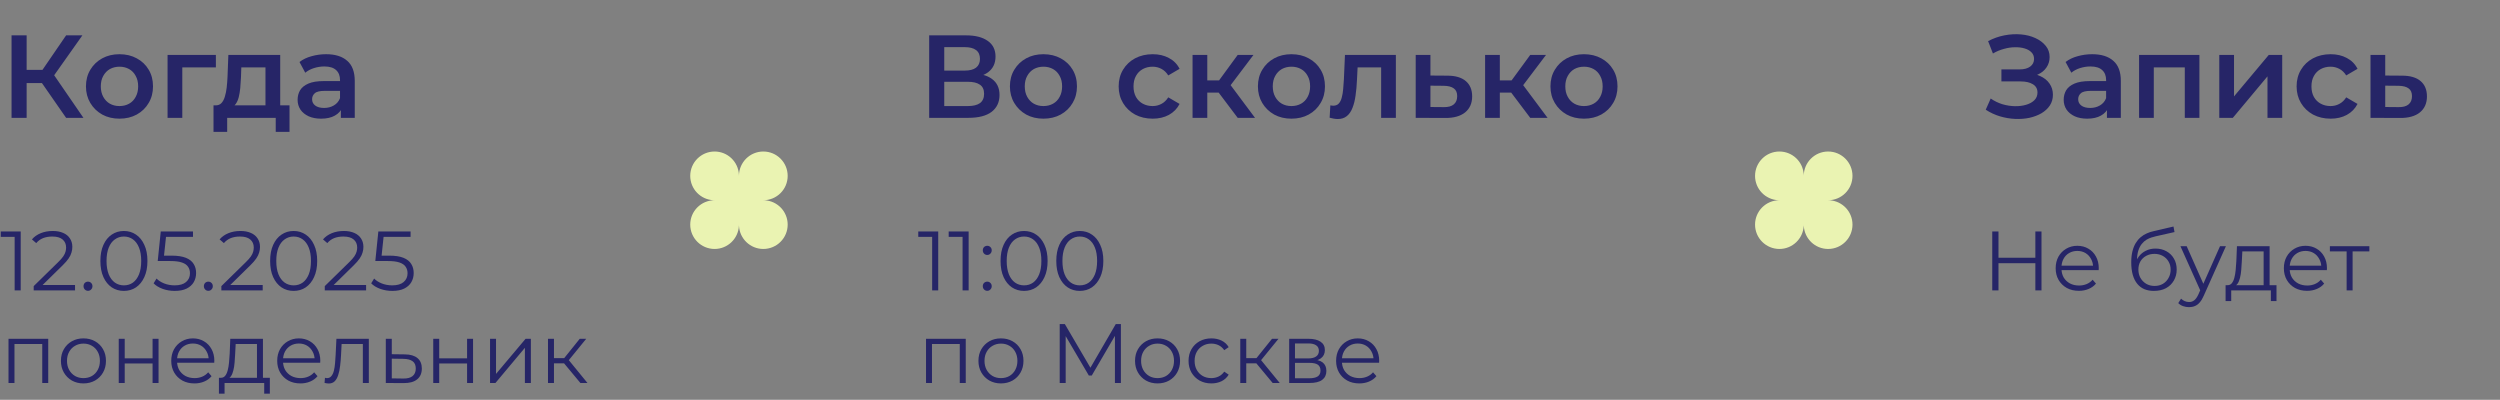 <?xml version="1.0" encoding="UTF-8"?> <svg xmlns="http://www.w3.org/2000/svg" width="594" height="95" viewBox="0 0 594 95" fill="none"><rect x="0" y="0" width="594" height="95" fill="#808080" stroke="none"/><path d="M15.708 28L9.072 18.452L12.012 16.632L19.824 28H15.708ZM2.744 28V8.4H6.328V28H2.744ZM5.236 19.74V16.604H11.844V19.74H5.236ZM12.348 18.62L9.016 18.172L15.708 8.4H19.572L12.348 18.62ZM28.375 28.196C26.845 28.196 25.482 27.869 24.287 27.216C23.093 26.544 22.15 25.629 21.459 24.472C20.769 23.315 20.423 21.999 20.423 20.524C20.423 19.031 20.769 17.715 21.459 16.576C22.15 15.419 23.093 14.513 24.287 13.86C25.482 13.207 26.845 12.88 28.375 12.88C29.925 12.88 31.297 13.207 32.491 13.86C33.705 14.513 34.647 15.409 35.319 16.548C36.01 17.687 36.355 19.012 36.355 20.524C36.355 21.999 36.01 23.315 35.319 24.472C34.647 25.629 33.705 26.544 32.491 27.216C31.297 27.869 29.925 28.196 28.375 28.196ZM28.375 25.2C29.234 25.2 29.999 25.013 30.671 24.64C31.343 24.267 31.866 23.725 32.239 23.016C32.631 22.307 32.827 21.476 32.827 20.524C32.827 19.553 32.631 18.723 32.239 18.032C31.866 17.323 31.343 16.781 30.671 16.408C29.999 16.035 29.243 15.848 28.403 15.848C27.545 15.848 26.779 16.035 26.107 16.408C25.454 16.781 24.931 17.323 24.539 18.032C24.147 18.723 23.951 19.553 23.951 20.524C23.951 21.476 24.147 22.307 24.539 23.016C24.931 23.725 25.454 24.267 26.107 24.64C26.779 25.013 27.535 25.2 28.375 25.2ZM39.813 28V13.048H51.293V16.016H42.501L43.313 15.232V28H39.813ZM63.077 26.376V16.016H57.337L57.253 18.424C57.215 19.283 57.159 20.113 57.085 20.916C57.01 21.7 56.889 22.428 56.721 23.1C56.553 23.753 56.31 24.295 55.993 24.724C55.675 25.153 55.255 25.433 54.733 25.564L51.261 25.032C51.821 25.032 52.269 24.855 52.605 24.5C52.959 24.127 53.23 23.623 53.417 22.988C53.622 22.335 53.771 21.597 53.865 20.776C53.958 19.936 54.023 19.068 54.061 18.172L54.257 13.048H66.577V26.376H63.077ZM50.729 31.332V25.032H68.789V31.332H65.513V28H53.977V31.332H50.729ZM80.987 28V24.976L80.79 24.332V19.04C80.79 18.013 80.483 17.22 79.867 16.66C79.251 16.081 78.317 15.792 77.067 15.792C76.227 15.792 75.396 15.923 74.575 16.184C73.772 16.445 73.091 16.809 72.531 17.276L71.159 14.728C71.961 14.112 72.913 13.655 74.014 13.356C75.135 13.039 76.292 12.88 77.487 12.88C79.652 12.88 81.323 13.403 82.499 14.448C83.693 15.475 84.29 17.071 84.29 19.236V28H80.987ZM76.282 28.196C75.162 28.196 74.183 28.009 73.343 27.636C72.502 27.244 71.849 26.712 71.382 26.04C70.934 25.349 70.71 24.575 70.71 23.716C70.71 22.876 70.906 22.12 71.299 21.448C71.709 20.776 72.372 20.244 73.287 19.852C74.201 19.46 75.415 19.264 76.927 19.264H81.266V21.588H77.178C75.984 21.588 75.181 21.784 74.77 22.176C74.36 22.549 74.154 23.016 74.154 23.576C74.154 24.211 74.406 24.715 74.91 25.088C75.415 25.461 76.115 25.648 77.01 25.648C77.869 25.648 78.635 25.452 79.306 25.06C79.997 24.668 80.492 24.089 80.79 23.324L81.379 25.424C81.043 26.301 80.436 26.983 79.558 27.468C78.7 27.953 77.608 28.196 76.282 28.196Z" fill="#262567"></path><path d="M3.48 69V55.6L4.12 56.28H0.18V55H4.92V69H3.48ZM8.007 69V67.98L13.827 62.28C14.36 61.76 14.76 61.307 15.027 60.92C15.293 60.52 15.473 60.147 15.567 59.8C15.66 59.453 15.707 59.127 15.707 58.82C15.707 58.007 15.427 57.367 14.867 56.9C14.32 56.433 13.507 56.2 12.427 56.2C11.6 56.2 10.867 56.327 10.227 56.58C9.6 56.833 9.06 57.227 8.607 57.76L7.587 56.88C8.133 56.24 8.833 55.747 9.687 55.4C10.54 55.053 11.493 54.88 12.547 54.88C13.493 54.88 14.313 55.033 15.007 55.34C15.7 55.633 16.233 56.067 16.607 56.64C16.993 57.213 17.187 57.887 17.187 58.66C17.187 59.113 17.12 59.56 16.987 60C16.867 60.44 16.64 60.907 16.307 61.4C15.987 61.88 15.513 62.427 14.887 63.04L9.547 68.28L9.147 67.72H17.827V69H8.007ZM20.909 69.1C20.616 69.1 20.362 68.993 20.149 68.78C19.949 68.567 19.849 68.307 19.849 68C19.849 67.68 19.949 67.42 20.149 67.22C20.362 67.02 20.616 66.92 20.909 66.92C21.202 66.92 21.449 67.02 21.649 67.22C21.862 67.42 21.969 67.68 21.969 68C21.969 68.307 21.862 68.567 21.649 68.78C21.449 68.993 21.202 69.1 20.909 69.1ZM29.433 69.12C28.352 69.12 27.392 68.84 26.552 68.28C25.712 67.707 25.052 66.893 24.573 65.84C24.093 64.773 23.852 63.493 23.852 62C23.852 60.507 24.093 59.233 24.573 58.18C25.052 57.113 25.712 56.3 26.552 55.74C27.392 55.167 28.352 54.88 29.433 54.88C30.512 54.88 31.473 55.167 32.312 55.74C33.153 56.3 33.812 57.113 34.292 58.18C34.786 59.233 35.032 60.507 35.032 62C35.032 63.493 34.786 64.773 34.292 65.84C33.812 66.893 33.153 67.707 32.312 68.28C31.473 68.84 30.512 69.12 29.433 69.12ZM29.433 67.8C30.259 67.8 30.979 67.58 31.593 67.14C32.206 66.687 32.686 66.033 33.032 65.18C33.379 64.313 33.553 63.253 33.553 62C33.553 60.747 33.379 59.693 33.032 58.84C32.686 57.973 32.206 57.32 31.593 56.88C30.979 56.427 30.259 56.2 29.433 56.2C28.633 56.2 27.919 56.427 27.293 56.88C26.666 57.32 26.179 57.973 25.832 58.84C25.486 59.693 25.312 60.747 25.312 62C25.312 63.253 25.486 64.313 25.832 65.18C26.179 66.033 26.666 66.687 27.293 67.14C27.919 67.58 28.633 67.8 29.433 67.8ZM41.515 69.12C40.515 69.12 39.561 68.96 38.655 68.64C37.748 68.307 37.028 67.867 36.495 67.32L37.195 66.18C37.635 66.647 38.235 67.033 38.995 67.34C39.768 67.647 40.601 67.8 41.495 67.8C42.681 67.8 43.581 67.54 44.195 67.02C44.821 66.487 45.135 65.793 45.135 64.94C45.135 64.34 44.988 63.827 44.695 63.4C44.415 62.96 43.935 62.62 43.255 62.38C42.575 62.14 41.641 62.02 40.455 62.02H37.475L38.195 55H45.855V56.28H38.775L39.515 55.58L38.895 61.46L38.155 60.74H40.775C42.188 60.74 43.321 60.913 44.175 61.26C45.028 61.607 45.641 62.093 46.015 62.72C46.401 63.333 46.595 64.053 46.595 64.88C46.595 65.667 46.408 66.387 46.035 67.04C45.661 67.68 45.101 68.187 44.355 68.56C43.608 68.933 42.661 69.12 41.515 69.12ZM49.503 69.1C49.209 69.1 48.956 68.993 48.743 68.78C48.543 68.567 48.443 68.307 48.443 68C48.443 67.68 48.543 67.42 48.743 67.22C48.956 67.02 49.209 66.92 49.503 66.92C49.796 66.92 50.043 67.02 50.243 67.22C50.456 67.42 50.563 67.68 50.563 68C50.563 68.307 50.456 68.567 50.243 68.78C50.043 68.993 49.796 69.1 49.503 69.1ZM52.596 69V67.98L58.416 62.28C58.95 61.76 59.35 61.307 59.616 60.92C59.883 60.52 60.063 60.147 60.156 59.8C60.25 59.453 60.296 59.127 60.296 58.82C60.296 58.007 60.016 57.367 59.456 56.9C58.91 56.433 58.096 56.2 57.016 56.2C56.19 56.2 55.456 56.327 54.816 56.58C54.19 56.833 53.65 57.227 53.196 57.76L52.176 56.88C52.723 56.24 53.423 55.747 54.276 55.4C55.13 55.053 56.083 54.88 57.136 54.88C58.083 54.88 58.903 55.033 59.596 55.34C60.29 55.633 60.823 56.067 61.196 56.64C61.583 57.213 61.776 57.887 61.776 58.66C61.776 59.113 61.71 59.56 61.576 60C61.456 60.44 61.23 60.907 60.896 61.4C60.576 61.88 60.103 62.427 59.476 63.04L54.136 68.28L53.736 67.72H62.416V69H52.596ZM69.764 69.12C68.684 69.12 67.725 68.84 66.885 68.28C66.044 67.707 65.385 66.893 64.904 65.84C64.424 64.773 64.184 63.493 64.184 62C64.184 60.507 64.424 59.233 64.904 58.18C65.385 57.113 66.044 56.3 66.885 55.74C67.725 55.167 68.684 54.88 69.764 54.88C70.844 54.88 71.805 55.167 72.644 55.74C73.484 56.3 74.144 57.113 74.624 58.18C75.118 59.233 75.365 60.507 75.365 62C75.365 63.493 75.118 64.773 74.624 65.84C74.144 66.893 73.484 67.707 72.644 68.28C71.805 68.84 70.844 69.12 69.764 69.12ZM69.764 67.8C70.591 67.8 71.311 67.58 71.924 67.14C72.538 66.687 73.018 66.033 73.365 65.18C73.711 64.313 73.885 63.253 73.885 62C73.885 60.747 73.711 59.693 73.365 58.84C73.018 57.973 72.538 57.32 71.924 56.88C71.311 56.427 70.591 56.2 69.764 56.2C68.965 56.2 68.251 56.427 67.624 56.88C66.998 57.32 66.511 57.973 66.165 58.84C65.818 59.693 65.644 60.747 65.644 62C65.644 63.253 65.818 64.313 66.165 65.18C66.511 66.033 66.998 66.687 67.624 67.14C68.251 67.58 68.965 67.8 69.764 67.8ZM77.167 69V67.98L82.987 62.28C83.52 61.76 83.92 61.307 84.187 60.92C84.453 60.52 84.633 60.147 84.727 59.8C84.82 59.453 84.867 59.127 84.867 58.82C84.867 58.007 84.587 57.367 84.027 56.9C83.48 56.433 82.667 56.2 81.587 56.2C80.76 56.2 80.027 56.327 79.387 56.58C78.76 56.833 78.22 57.227 77.767 57.76L76.747 56.88C77.293 56.24 77.993 55.747 78.847 55.4C79.7 55.053 80.653 54.88 81.707 54.88C82.653 54.88 83.473 55.033 84.167 55.34C84.86 55.633 85.393 56.067 85.767 56.64C86.153 57.213 86.347 57.887 86.347 58.66C86.347 59.113 86.28 59.56 86.147 60C86.027 60.44 85.8 60.907 85.467 61.4C85.147 61.88 84.673 62.427 84.047 63.04L78.707 68.28L78.307 67.72H86.987V69H77.167ZM93.214 69.12C92.214 69.12 91.261 68.96 90.354 68.64C89.447 68.307 88.727 67.867 88.194 67.32L88.894 66.18C89.334 66.647 89.934 67.033 90.694 67.34C91.467 67.647 92.301 67.8 93.194 67.8C94.381 67.8 95.281 67.54 95.894 67.02C96.521 66.487 96.834 65.793 96.834 64.94C96.834 64.34 96.687 63.827 96.394 63.4C96.114 62.96 95.634 62.62 94.954 62.38C94.274 62.14 93.341 62.02 92.154 62.02H89.174L89.894 55H97.554V56.28H90.474L91.214 55.58L90.594 61.46L89.854 60.74H92.474C93.887 60.74 95.021 60.913 95.874 61.26C96.727 61.607 97.341 62.093 97.714 62.72C98.101 63.333 98.294 64.053 98.294 64.88C98.294 65.667 98.107 66.387 97.734 67.04C97.361 67.68 96.801 68.187 96.054 68.56C95.307 68.933 94.361 69.12 93.214 69.12ZM2.02 91V80.5H11.46V91H10.04V81.36L10.4 81.74H3.08L3.44 81.36V91H2.02ZM19.817 91.1C18.803 91.1 17.89 90.873 17.077 90.42C16.277 89.953 15.643 89.32 15.177 88.52C14.71 87.707 14.477 86.78 14.477 85.74C14.477 84.687 14.71 83.76 15.177 82.96C15.643 82.16 16.277 81.533 17.077 81.08C17.877 80.627 18.79 80.4 19.817 80.4C20.857 80.4 21.777 80.627 22.577 81.08C23.39 81.533 24.023 82.16 24.477 82.96C24.943 83.76 25.177 84.687 25.177 85.74C25.177 86.78 24.943 87.707 24.477 88.52C24.023 89.32 23.39 89.953 22.577 90.42C21.763 90.873 20.843 91.1 19.817 91.1ZM19.817 89.84C20.577 89.84 21.25 89.673 21.837 89.34C22.423 88.993 22.883 88.513 23.217 87.9C23.563 87.273 23.737 86.553 23.737 85.74C23.737 84.913 23.563 84.193 23.217 83.58C22.883 82.967 22.423 82.493 21.837 82.16C21.25 81.813 20.583 81.64 19.837 81.64C19.09 81.64 18.423 81.813 17.837 82.16C17.25 82.493 16.783 82.967 16.437 83.58C16.09 84.193 15.917 84.913 15.917 85.74C15.917 86.553 16.09 87.273 16.437 87.9C16.783 88.513 17.25 88.993 17.837 89.34C18.423 89.673 19.083 89.84 19.817 89.84ZM28.211 91V80.5H29.631V85.14H36.251V80.5H37.671V91H36.251V86.36H29.631V91H28.211ZM46.208 91.1C45.114 91.1 44.154 90.873 43.328 90.42C42.501 89.953 41.854 89.32 41.388 88.52C40.921 87.707 40.688 86.78 40.688 85.74C40.688 84.7 40.907 83.78 41.347 82.98C41.801 82.18 42.414 81.553 43.188 81.1C43.974 80.633 44.854 80.4 45.828 80.4C46.814 80.4 47.688 80.627 48.447 81.08C49.221 81.52 49.828 82.147 50.267 82.96C50.708 83.76 50.928 84.687 50.928 85.74C50.928 85.807 50.921 85.88 50.907 85.96C50.907 86.027 50.907 86.1 50.907 86.18H41.767V85.12H50.148L49.587 85.54C49.587 84.78 49.421 84.107 49.087 83.52C48.767 82.92 48.328 82.453 47.767 82.12C47.208 81.787 46.561 81.62 45.828 81.62C45.108 81.62 44.461 81.787 43.888 82.12C43.314 82.453 42.867 82.92 42.547 83.52C42.227 84.12 42.068 84.807 42.068 85.58V85.8C42.068 86.6 42.241 87.307 42.587 87.92C42.947 88.52 43.441 88.993 44.068 89.34C44.708 89.673 45.434 89.84 46.248 89.84C46.888 89.84 47.481 89.727 48.028 89.5C48.587 89.273 49.068 88.927 49.468 88.46L50.267 89.38C49.801 89.94 49.214 90.367 48.508 90.66C47.814 90.953 47.047 91.1 46.208 91.1ZM61.056 90.32V81.74H55.996L55.876 84.08C55.849 84.787 55.803 85.48 55.736 86.16C55.683 86.84 55.583 87.467 55.436 88.04C55.303 88.6 55.109 89.06 54.856 89.42C54.603 89.767 54.276 89.967 53.876 90.02L52.456 89.76C52.869 89.773 53.209 89.627 53.476 89.32C53.743 89 53.949 88.567 54.096 88.02C54.243 87.473 54.349 86.853 54.416 86.16C54.483 85.453 54.536 84.733 54.576 84L54.716 80.5H62.476V90.32H61.056ZM52.016 93.54V89.76H64.116V93.54H62.776V91H53.356V93.54H52.016ZM71.383 91.1C70.29 91.1 69.33 90.873 68.503 90.42C67.677 89.953 67.03 89.32 66.563 88.52C66.097 87.707 65.863 86.78 65.863 85.74C65.863 84.7 66.083 83.78 66.523 82.98C66.977 82.18 67.59 81.553 68.363 81.1C69.15 80.633 70.03 80.4 71.003 80.4C71.99 80.4 72.863 80.627 73.623 81.08C74.397 81.52 75.003 82.147 75.443 82.96C75.883 83.76 76.103 84.687 76.103 85.74C76.103 85.807 76.097 85.88 76.083 85.96C76.083 86.027 76.083 86.1 76.083 86.18H66.943V85.12H75.323L74.763 85.54C74.763 84.78 74.597 84.107 74.263 83.52C73.943 82.92 73.503 82.453 72.943 82.12C72.383 81.787 71.737 81.62 71.003 81.62C70.283 81.62 69.637 81.787 69.063 82.12C68.49 82.453 68.043 82.92 67.723 83.52C67.403 84.12 67.243 84.807 67.243 85.58V85.8C67.243 86.6 67.417 87.307 67.763 87.92C68.123 88.52 68.617 88.993 69.243 89.34C69.883 89.673 70.61 89.84 71.423 89.84C72.063 89.84 72.657 89.727 73.203 89.5C73.763 89.273 74.243 88.927 74.643 88.46L75.443 89.38C74.977 89.94 74.39 90.367 73.683 90.66C72.99 90.953 72.223 91.1 71.383 91.1ZM77.112 90.98L77.212 89.76C77.305 89.773 77.392 89.793 77.472 89.82C77.565 89.833 77.645 89.84 77.712 89.84C78.138 89.84 78.478 89.68 78.732 89.36C78.998 89.04 79.198 88.613 79.332 88.08C79.465 87.547 79.558 86.947 79.612 86.28C79.665 85.6 79.712 84.92 79.752 84.24L79.932 80.5H87.632V91H86.212V81.32L86.572 81.74H80.852L81.192 81.3L81.032 84.34C80.992 85.247 80.918 86.113 80.812 86.94C80.718 87.767 80.565 88.493 80.352 89.12C80.152 89.747 79.872 90.24 79.512 90.6C79.152 90.947 78.692 91.12 78.132 91.12C77.972 91.12 77.805 91.107 77.632 91.08C77.472 91.053 77.298 91.02 77.112 90.98ZM96.188 84.2C97.508 84.213 98.508 84.507 99.188 85.08C99.882 85.653 100.228 86.48 100.228 87.56C100.228 88.68 99.855 89.54 99.108 90.14C98.375 90.74 97.308 91.033 95.908 91.02L91.668 91V80.5H93.088V84.16L96.188 84.2ZM95.828 89.94C96.802 89.953 97.535 89.76 98.028 89.36C98.535 88.947 98.788 88.347 98.788 87.56C98.788 86.773 98.542 86.2 98.048 85.84C97.555 85.467 96.815 85.273 95.828 85.26L93.088 85.22V89.9L95.828 89.94ZM102.938 91V80.5H104.358V85.14H110.978V80.5H112.398V91H110.978V86.36H104.358V91H102.938ZM116.434 91V80.5H117.854V88.84L124.874 80.5H126.134V91H124.714V82.64L117.714 91H116.434ZM137.904 91L133.584 85.8L134.764 85.1L139.584 91H137.904ZM130.204 91V80.5H131.624V91H130.204ZM131.184 86.32V85.1H134.564V86.32H131.184ZM134.884 85.9L133.564 85.7L137.744 80.5H139.284L134.884 85.9Z" fill="#262567"></path><path d="M181.364 36C184.561 36 187.152 38.592 187.152 41.788C187.152 44.985 184.561 47.576 181.364 47.576L181.662 47.584C184.72 47.739 187.152 50.268 187.152 53.364C187.152 56.561 184.561 59.152 181.364 59.152C178.268 59.152 175.739 56.72 175.584 53.662L175.576 53.364L175.568 53.662C175.413 56.72 172.885 59.152 169.788 59.152C166.591 59.152 164 56.561 164 53.364C164 50.168 166.591 47.576 169.788 47.576L169.49 47.568C166.432 47.413 164 44.885 164 41.788C164 38.592 166.591 36 169.788 36C172.885 36 175.413 38.432 175.568 41.49L175.576 41.788C175.576 38.592 178.168 36 181.364 36Z" fill="#EAF3B2"></path><path d="M434.364 36C437.561 36 440.152 38.592 440.152 41.788C440.152 44.985 437.561 47.576 434.364 47.576L434.662 47.584C437.72 47.739 440.152 50.268 440.152 53.364C440.152 56.561 437.561 59.152 434.364 59.152C431.268 59.152 428.739 56.72 428.584 53.662L428.576 53.364L428.568 53.662C428.413 56.72 425.885 59.152 422.788 59.152C419.591 59.152 417 56.561 417 53.364C417 50.168 419.591 47.576 422.788 47.576L422.49 47.568C419.432 47.413 417 44.885 417 41.788C417 38.592 419.591 36 422.788 36C425.885 36 428.413 38.432 428.568 41.49L428.576 41.788C428.576 38.592 431.168 36 434.364 36Z" fill="#EAF3B2"></path><path d="M220.772 28V8.4H229.536C231.739 8.4 233.456 8.839 234.688 9.716C235.92 10.575 236.536 11.816 236.536 13.44C236.536 15.045 235.948 16.287 234.772 17.164C233.596 18.023 232.047 18.452 230.124 18.452L230.628 17.444C232.812 17.444 234.501 17.883 235.696 18.76C236.891 19.637 237.488 20.907 237.488 22.568C237.488 24.267 236.863 25.601 235.612 26.572C234.361 27.524 232.513 28 230.068 28H220.772ZM224.356 25.2H229.956C231.225 25.2 232.187 24.967 232.84 24.5C233.493 24.015 233.82 23.277 233.82 22.288C233.82 21.299 233.493 20.58 232.84 20.132C232.187 19.665 231.225 19.432 229.956 19.432H224.356V25.2ZM224.356 16.772H229.228C230.404 16.772 231.3 16.539 231.916 16.072C232.532 15.587 232.84 14.896 232.84 14C232.84 13.067 232.532 12.367 231.916 11.9C231.3 11.433 230.404 11.2 229.228 11.2H224.356V16.772ZM247.907 28.196C246.376 28.196 245.013 27.869 243.819 27.216C242.624 26.544 241.681 25.629 240.991 24.472C240.3 23.315 239.955 21.999 239.955 20.524C239.955 19.031 240.3 17.715 240.991 16.576C241.681 15.419 242.624 14.513 243.819 13.86C245.013 13.207 246.376 12.88 247.907 12.88C249.456 12.88 250.828 13.207 252.023 13.86C253.236 14.513 254.179 15.409 254.851 16.548C255.541 17.687 255.887 19.012 255.887 20.524C255.887 21.999 255.541 23.315 254.851 24.472C254.179 25.629 253.236 26.544 252.023 27.216C250.828 27.869 249.456 28.196 247.907 28.196ZM247.907 25.2C248.765 25.2 249.531 25.013 250.203 24.64C250.875 24.267 251.397 23.725 251.771 23.016C252.163 22.307 252.359 21.476 252.359 20.524C252.359 19.553 252.163 18.723 251.771 18.032C251.397 17.323 250.875 16.781 250.203 16.408C249.531 16.035 248.775 15.848 247.935 15.848C247.076 15.848 246.311 16.035 245.639 16.408C244.985 16.781 244.463 17.323 244.071 18.032C243.679 18.723 243.483 19.553 243.483 20.524C243.483 21.476 243.679 22.307 244.071 23.016C244.463 23.725 244.985 24.267 245.639 24.64C246.311 25.013 247.067 25.2 247.907 25.2ZM273.886 28.196C272.318 28.196 270.918 27.869 269.686 27.216C268.473 26.544 267.521 25.629 266.83 24.472C266.14 23.315 265.794 21.999 265.794 20.524C265.794 19.031 266.14 17.715 266.83 16.576C267.521 15.419 268.473 14.513 269.686 13.86C270.918 13.207 272.318 12.88 273.886 12.88C275.342 12.88 276.621 13.179 277.722 13.776C278.842 14.355 279.692 15.213 280.27 16.352L277.582 17.92C277.134 17.211 276.584 16.688 275.93 16.352C275.296 16.016 274.605 15.848 273.858 15.848C273 15.848 272.225 16.035 271.534 16.408C270.844 16.781 270.302 17.323 269.91 18.032C269.518 18.723 269.322 19.553 269.322 20.524C269.322 21.495 269.518 22.335 269.91 23.044C270.302 23.735 270.844 24.267 271.534 24.64C272.225 25.013 273 25.2 273.858 25.2C274.605 25.2 275.296 25.032 275.93 24.696C276.584 24.36 277.134 23.837 277.582 23.128L280.27 24.696C279.692 25.816 278.842 26.684 277.722 27.3C276.621 27.897 275.342 28.196 273.886 28.196ZM294.076 28L288.672 20.832L291.528 19.068L298.192 28H294.076ZM283.352 28V13.048H286.852V28H283.352ZM285.816 22.008V19.096H290.884V22.008H285.816ZM291.864 20.944L288.588 20.552L294.076 13.048H297.828L291.864 20.944ZM306.832 28.196C305.302 28.196 303.939 27.869 302.744 27.216C301.55 26.544 300.607 25.629 299.916 24.472C299.226 23.315 298.88 21.999 298.88 20.524C298.88 19.031 299.226 17.715 299.916 16.576C300.607 15.419 301.55 14.513 302.744 13.86C303.939 13.207 305.302 12.88 306.832 12.88C308.382 12.88 309.754 13.207 310.948 13.86C312.162 14.513 313.104 15.409 313.776 16.548C314.467 17.687 314.812 19.012 314.812 20.524C314.812 21.999 314.467 23.315 313.776 24.472C313.104 25.629 312.162 26.544 310.948 27.216C309.754 27.869 308.382 28.196 306.832 28.196ZM306.832 25.2C307.691 25.2 308.456 25.013 309.128 24.64C309.8 24.267 310.323 23.725 310.696 23.016C311.088 22.307 311.284 21.476 311.284 20.524C311.284 19.553 311.088 18.723 310.696 18.032C310.323 17.323 309.8 16.781 309.128 16.408C308.456 16.035 307.7 15.848 306.86 15.848C306.002 15.848 305.236 16.035 304.564 16.408C303.911 16.781 303.388 17.323 302.996 18.032C302.604 18.723 302.408 19.553 302.408 20.524C302.408 21.476 302.604 22.307 302.996 23.016C303.388 23.725 303.911 24.267 304.564 24.64C305.236 25.013 305.992 25.2 306.832 25.2ZM315.922 27.972L316.09 25.032C316.221 25.051 316.342 25.069 316.454 25.088C316.566 25.107 316.669 25.116 316.762 25.116C317.341 25.116 317.789 24.939 318.106 24.584C318.423 24.229 318.657 23.753 318.806 23.156C318.974 22.54 319.086 21.859 319.142 21.112C319.217 20.347 319.273 19.581 319.31 18.816L319.562 13.048H331.658V28H328.158V15.064L328.97 16.016H321.858L322.614 15.036L322.418 18.984C322.362 20.309 322.25 21.541 322.082 22.68C321.933 23.8 321.69 24.78 321.354 25.62C321.037 26.46 320.589 27.113 320.01 27.58C319.45 28.047 318.731 28.28 317.854 28.28C317.574 28.28 317.266 28.252 316.93 28.196C316.613 28.14 316.277 28.065 315.922 27.972ZM343.876 17.976C345.798 17.976 347.264 18.405 348.272 19.264C349.28 20.123 349.784 21.336 349.784 22.904C349.784 24.528 349.224 25.797 348.104 26.712C346.984 27.608 345.406 28.047 343.372 28.028L336.372 28V13.048H339.872V17.948L343.876 17.976ZM343.064 25.452C344.09 25.471 344.874 25.256 345.416 24.808C345.957 24.36 346.228 23.707 346.228 22.848C346.228 21.989 345.957 21.373 345.416 21C344.893 20.608 344.109 20.403 343.064 20.384L339.872 20.356V25.424L343.064 25.452ZM363.584 28L358.18 20.832L361.036 19.068L367.7 28H363.584ZM352.86 28V13.048H356.36V28H352.86ZM355.324 22.008V19.096H360.392V22.008H355.324ZM361.372 20.944L358.096 20.552L363.584 13.048H367.336L361.372 20.944ZM376.34 28.196C374.81 28.196 373.447 27.869 372.252 27.216C371.058 26.544 370.115 25.629 369.424 24.472C368.734 23.315 368.388 21.999 368.388 20.524C368.388 19.031 368.734 17.715 369.424 16.576C370.115 15.419 371.058 14.513 372.252 13.86C373.447 13.207 374.81 12.88 376.34 12.88C377.89 12.88 379.262 13.207 380.456 13.86C381.67 14.513 382.612 15.409 383.284 16.548C383.975 17.687 384.32 19.012 384.32 20.524C384.32 21.999 383.975 23.315 383.284 24.472C382.612 25.629 381.67 26.544 380.456 27.216C379.262 27.869 377.89 28.196 376.34 28.196ZM376.34 25.2C377.199 25.2 377.964 25.013 378.636 24.64C379.308 24.267 379.831 23.725 380.204 23.016C380.596 22.307 380.792 21.476 380.792 20.524C380.792 19.553 380.596 18.723 380.204 18.032C379.831 17.323 379.308 16.781 378.636 16.408C377.964 16.035 377.208 15.848 376.368 15.848C375.51 15.848 374.744 16.035 374.072 16.408C373.419 16.781 372.896 17.323 372.504 18.032C372.112 18.723 371.916 19.553 371.916 20.524C371.916 21.476 372.112 22.307 372.504 23.016C372.896 23.725 373.419 24.267 374.072 24.64C374.744 25.013 375.5 25.2 376.34 25.2Z" fill="#262567"></path><path d="M221.48 69V55.6L222.12 56.28H218.18V55H222.92V69H221.48ZM228.707 69V55.6L229.347 56.28H225.407V55H230.147V69H228.707ZM234.573 60.58C234.28 60.58 234.026 60.473 233.813 60.26C233.613 60.047 233.513 59.787 233.513 59.48C233.513 59.16 233.613 58.9 233.813 58.7C234.026 58.5 234.28 58.4 234.573 58.4C234.866 58.4 235.113 58.5 235.313 58.7C235.526 58.9 235.633 59.16 235.633 59.48C235.633 59.787 235.526 60.047 235.313 60.26C235.113 60.473 234.866 60.58 234.573 60.58ZM234.573 69.1C234.28 69.1 234.026 68.993 233.813 68.78C233.613 68.567 233.513 68.307 233.513 68C233.513 67.68 233.613 67.42 233.813 67.22C234.026 67.02 234.28 66.92 234.573 66.92C234.866 66.92 235.113 67.02 235.313 67.22C235.526 67.42 235.633 67.68 235.633 68C235.633 68.307 235.526 68.567 235.313 68.78C235.113 68.993 234.866 69.1 234.573 69.1ZM243.311 69.12C242.231 69.12 241.271 68.84 240.431 68.28C239.591 67.707 238.931 66.893 238.451 65.84C237.971 64.773 237.731 63.493 237.731 62C237.731 60.507 237.971 59.233 238.451 58.18C238.931 57.113 239.591 56.3 240.431 55.74C241.271 55.167 242.231 54.88 243.311 54.88C244.391 54.88 245.351 55.167 246.191 55.74C247.031 56.3 247.691 57.113 248.171 58.18C248.665 59.233 248.911 60.507 248.911 62C248.911 63.493 248.665 64.773 248.171 65.84C247.691 66.893 247.031 67.707 246.191 68.28C245.351 68.84 244.391 69.12 243.311 69.12ZM243.311 67.8C244.138 67.8 244.858 67.58 245.471 67.14C246.085 66.687 246.565 66.033 246.911 65.18C247.258 64.313 247.431 63.253 247.431 62C247.431 60.747 247.258 59.693 246.911 58.84C246.565 57.973 246.085 57.32 245.471 56.88C244.858 56.427 244.138 56.2 243.311 56.2C242.511 56.2 241.798 56.427 241.171 56.88C240.545 57.32 240.058 57.973 239.711 58.84C239.365 59.693 239.191 60.747 239.191 62C239.191 63.253 239.365 64.313 239.711 65.18C240.058 66.033 240.545 66.687 241.171 67.14C241.798 67.58 242.511 67.8 243.311 67.8ZM256.554 69.12C255.474 69.12 254.514 68.84 253.674 68.28C252.834 67.707 252.174 66.893 251.694 65.84C251.214 64.773 250.974 63.493 250.974 62C250.974 60.507 251.214 59.233 251.694 58.18C252.174 57.113 252.834 56.3 253.674 55.74C254.514 55.167 255.474 54.88 256.554 54.88C257.634 54.88 258.594 55.167 259.434 55.74C260.274 56.3 260.934 57.113 261.414 58.18C261.907 59.233 262.154 60.507 262.154 62C262.154 63.493 261.907 64.773 261.414 65.84C260.934 66.893 260.274 67.707 259.434 68.28C258.594 68.84 257.634 69.12 256.554 69.12ZM256.554 67.8C257.38 67.8 258.1 67.58 258.714 67.14C259.327 66.687 259.807 66.033 260.154 65.18C260.5 64.313 260.674 63.253 260.674 62C260.674 60.747 260.5 59.693 260.154 58.84C259.807 57.973 259.327 57.32 258.714 56.88C258.1 56.427 257.38 56.2 256.554 56.2C255.754 56.2 255.04 56.427 254.414 56.88C253.787 57.32 253.3 57.973 252.954 58.84C252.607 59.693 252.434 60.747 252.434 62C252.434 63.253 252.607 64.313 252.954 65.18C253.3 66.033 253.787 66.687 254.414 67.14C255.04 67.58 255.754 67.8 256.554 67.8ZM220.02 91V80.5H229.46V91H228.04V81.36L228.4 81.74H221.08L221.44 81.36V91H220.02ZM237.817 91.1C236.803 91.1 235.89 90.873 235.077 90.42C234.277 89.953 233.643 89.32 233.177 88.52C232.71 87.707 232.477 86.78 232.477 85.74C232.477 84.687 232.71 83.76 233.177 82.96C233.643 82.16 234.277 81.533 235.077 81.08C235.877 80.627 236.79 80.4 237.817 80.4C238.857 80.4 239.777 80.627 240.577 81.08C241.39 81.533 242.023 82.16 242.477 82.96C242.943 83.76 243.177 84.687 243.177 85.74C243.177 86.78 242.943 87.707 242.477 88.52C242.023 89.32 241.39 89.953 240.577 90.42C239.763 90.873 238.843 91.1 237.817 91.1ZM237.817 89.84C238.577 89.84 239.25 89.673 239.837 89.34C240.423 88.993 240.883 88.513 241.217 87.9C241.563 87.273 241.737 86.553 241.737 85.74C241.737 84.913 241.563 84.193 241.217 83.58C240.883 82.967 240.423 82.493 239.837 82.16C239.25 81.813 238.583 81.64 237.837 81.64C237.09 81.64 236.423 81.813 235.837 82.16C235.25 82.493 234.783 82.967 234.437 83.58C234.09 84.193 233.917 84.913 233.917 85.74C233.917 86.553 234.09 87.273 234.437 87.9C234.783 88.513 235.25 88.993 235.837 89.34C236.423 89.673 237.083 89.84 237.817 89.84ZM251.786 91V77H253.006L259.406 87.92H258.766L265.106 77H266.326V91H264.906V79.22H265.246L259.406 89.22H258.706L252.826 79.22H253.206V91H251.786ZM275.024 91.1C274.01 91.1 273.097 90.873 272.284 90.42C271.484 89.953 270.85 89.32 270.384 88.52C269.917 87.707 269.684 86.78 269.684 85.74C269.684 84.687 269.917 83.76 270.384 82.96C270.85 82.16 271.484 81.533 272.284 81.08C273.084 80.627 273.997 80.4 275.024 80.4C276.064 80.4 276.984 80.627 277.784 81.08C278.597 81.533 279.23 82.16 279.684 82.96C280.15 83.76 280.384 84.687 280.384 85.74C280.384 86.78 280.15 87.707 279.684 88.52C279.23 89.32 278.597 89.953 277.784 90.42C276.97 90.873 276.05 91.1 275.024 91.1ZM275.024 89.84C275.784 89.84 276.457 89.673 277.044 89.34C277.63 88.993 278.09 88.513 278.424 87.9C278.77 87.273 278.944 86.553 278.944 85.74C278.944 84.913 278.77 84.193 278.424 83.58C278.09 82.967 277.63 82.493 277.044 82.16C276.457 81.813 275.79 81.64 275.044 81.64C274.297 81.64 273.63 81.813 273.044 82.16C272.457 82.493 271.99 82.967 271.644 83.58C271.297 84.193 271.124 84.913 271.124 85.74C271.124 86.553 271.297 87.273 271.644 87.9C271.99 88.513 272.457 88.993 273.044 89.34C273.63 89.673 274.29 89.84 275.024 89.84ZM287.818 91.1C286.778 91.1 285.845 90.873 285.018 90.42C284.205 89.953 283.565 89.32 283.098 88.52C282.632 87.707 282.398 86.78 282.398 85.74C282.398 84.687 282.632 83.76 283.098 82.96C283.565 82.16 284.205 81.533 285.018 81.08C285.845 80.627 286.778 80.4 287.818 80.4C288.712 80.4 289.518 80.573 290.238 80.92C290.958 81.267 291.525 81.787 291.938 82.48L290.878 83.2C290.518 82.667 290.072 82.273 289.538 82.02C289.005 81.767 288.425 81.64 287.798 81.64C287.052 81.64 286.378 81.813 285.778 82.16C285.178 82.493 284.705 82.967 284.358 83.58C284.012 84.193 283.838 84.913 283.838 85.74C283.838 86.567 284.012 87.287 284.358 87.9C284.705 88.513 285.178 88.993 285.778 89.34C286.378 89.673 287.052 89.84 287.798 89.84C288.425 89.84 289.005 89.713 289.538 89.46C290.072 89.207 290.518 88.82 290.878 88.3L291.938 89.02C291.525 89.7 290.958 90.22 290.238 90.58C289.518 90.927 288.712 91.1 287.818 91.1ZM302.388 91L298.068 85.8L299.248 85.1L304.068 91H302.388ZM294.688 91V80.5H296.108V91H294.688ZM295.668 86.32V85.1H299.048V86.32H295.668ZM299.368 85.9L298.048 85.7L302.228 80.5H303.768L299.368 85.9ZM306.309 91V80.5H310.949C312.136 80.5 313.069 80.727 313.749 81.18C314.442 81.633 314.789 82.3 314.789 83.18C314.789 84.033 314.462 84.693 313.809 85.16C313.156 85.613 312.296 85.84 311.229 85.84L311.509 85.42C312.762 85.42 313.682 85.653 314.269 86.12C314.856 86.587 315.149 87.26 315.149 88.14C315.149 89.047 314.816 89.753 314.149 90.26C313.496 90.753 312.476 91 311.089 91H306.309ZM307.689 89.88H311.029C311.922 89.88 312.596 89.74 313.049 89.46C313.516 89.167 313.749 88.7 313.749 88.06C313.749 87.42 313.542 86.953 313.129 86.66C312.716 86.367 312.062 86.22 311.169 86.22H307.689V89.88ZM307.689 85.16H310.849C311.662 85.16 312.282 85.007 312.709 84.7C313.149 84.393 313.369 83.947 313.369 83.36C313.369 82.773 313.149 82.333 312.709 82.04C312.282 81.747 311.662 81.6 310.849 81.6H307.689V85.16ZM322.977 91.1C321.884 91.1 320.924 90.873 320.097 90.42C319.27 89.953 318.624 89.32 318.157 88.52C317.69 87.707 317.457 86.78 317.457 85.74C317.457 84.7 317.677 83.78 318.117 82.98C318.57 82.18 319.184 81.553 319.957 81.1C320.744 80.633 321.624 80.4 322.597 80.4C323.584 80.4 324.457 80.627 325.217 81.08C325.99 81.52 326.597 82.147 327.037 82.96C327.477 83.76 327.697 84.687 327.697 85.74C327.697 85.807 327.69 85.88 327.677 85.96C327.677 86.027 327.677 86.1 327.677 86.18H318.537V85.12H326.917L326.357 85.54C326.357 84.78 326.19 84.107 325.857 83.52C325.537 82.92 325.097 82.453 324.537 82.12C323.977 81.787 323.33 81.62 322.597 81.62C321.877 81.62 321.23 81.787 320.657 82.12C320.084 82.453 319.637 82.92 319.317 83.52C318.997 84.12 318.837 84.807 318.837 85.58V85.8C318.837 86.6 319.01 87.307 319.357 87.92C319.717 88.52 320.21 88.993 320.837 89.34C321.477 89.673 322.204 89.84 323.017 89.84C323.657 89.84 324.25 89.727 324.797 89.5C325.357 89.273 325.837 88.927 326.237 88.46L327.037 89.38C326.57 89.94 325.984 90.367 325.277 90.66C324.584 90.953 323.817 91.1 322.977 91.1Z" fill="#262567"></path><path d="M471.812 26.068L472.988 23.408C473.828 23.987 474.743 24.435 475.732 24.752C476.74 25.051 477.739 25.209 478.728 25.228C479.717 25.247 480.613 25.135 481.416 24.892C482.237 24.649 482.891 24.285 483.376 23.8C483.861 23.315 484.104 22.708 484.104 21.98C484.104 21.103 483.74 20.449 483.012 20.02C482.303 19.572 481.332 19.348 480.1 19.348H475.536V16.492H479.82C480.921 16.492 481.771 16.268 482.368 15.82C482.984 15.372 483.292 14.765 483.292 14C483.292 13.365 483.087 12.843 482.676 12.432C482.284 12.021 481.743 11.713 481.052 11.508C480.38 11.303 479.615 11.209 478.756 11.228C477.916 11.228 477.039 11.359 476.124 11.62C475.209 11.863 474.341 12.227 473.52 12.712L472.372 9.772C473.604 9.119 474.892 8.661 476.236 8.4C477.599 8.139 478.915 8.064 480.184 8.176C481.453 8.288 482.592 8.577 483.6 9.044C484.627 9.511 485.448 10.127 486.064 10.892C486.68 11.639 486.988 12.525 486.988 13.552C486.988 14.485 486.736 15.316 486.232 16.044C485.747 16.753 485.075 17.304 484.216 17.696C483.357 18.088 482.359 18.284 481.22 18.284L481.36 17.388C482.648 17.388 483.768 17.612 484.72 18.06C485.691 18.489 486.437 19.087 486.96 19.852C487.501 20.617 487.772 21.504 487.772 22.512C487.772 23.464 487.529 24.313 487.044 25.06C486.559 25.788 485.896 26.404 485.056 26.908C484.216 27.393 483.255 27.757 482.172 28C481.089 28.224 479.951 28.308 478.756 28.252C477.561 28.196 476.367 27.991 475.172 27.636C473.996 27.281 472.876 26.759 471.812 26.068ZM500.608 28V24.976L500.412 24.332V19.04C500.412 18.013 500.104 17.22 499.488 16.66C498.872 16.081 497.938 15.792 496.688 15.792C495.848 15.792 495.017 15.923 494.196 16.184C493.393 16.445 492.712 16.809 492.152 17.276L490.78 14.728C491.582 14.112 492.534 13.655 493.636 13.356C494.756 13.039 495.913 12.88 497.108 12.88C499.273 12.88 500.944 13.403 502.12 14.448C503.314 15.475 503.912 17.071 503.912 19.236V28H500.608ZM495.904 28.196C494.784 28.196 493.804 28.009 492.964 27.636C492.124 27.244 491.47 26.712 491.004 26.04C490.556 25.349 490.332 24.575 490.332 23.716C490.332 22.876 490.528 22.12 490.92 21.448C491.33 20.776 491.993 20.244 492.908 19.852C493.822 19.46 495.036 19.264 496.548 19.264H500.888V21.588H496.8C495.605 21.588 494.802 21.784 494.392 22.176C493.981 22.549 493.776 23.016 493.776 23.576C493.776 24.211 494.028 24.715 494.532 25.088C495.036 25.461 495.736 25.648 496.632 25.648C497.49 25.648 498.256 25.452 498.928 25.06C499.618 24.668 500.113 24.089 500.412 23.324L501 25.424C500.664 26.301 500.057 26.983 499.18 27.468C498.321 27.953 497.229 28.196 495.904 28.196ZM508.243 28V13.048H522.579V28H519.107V15.204L519.919 16.016H510.931L511.743 15.204V28H508.243ZM527.301 28V13.048H530.801V22.904L539.061 13.048H542.253V28H538.753V18.144L530.521 28H527.301ZM553.765 28.196C552.197 28.196 550.797 27.869 549.565 27.216C548.352 26.544 547.4 25.629 546.709 24.472C546.019 23.315 545.673 21.999 545.673 20.524C545.673 19.031 546.019 17.715 546.709 16.576C547.4 15.419 548.352 14.513 549.565 13.86C550.797 13.207 552.197 12.88 553.765 12.88C555.221 12.88 556.5 13.179 557.601 13.776C558.721 14.355 559.571 15.213 560.149 16.352L557.461 17.92C557.013 17.211 556.463 16.688 555.809 16.352C555.175 16.016 554.484 15.848 553.737 15.848C552.879 15.848 552.104 16.035 551.413 16.408C550.723 16.781 550.181 17.323 549.789 18.032C549.397 18.723 549.201 19.553 549.201 20.524C549.201 21.495 549.397 22.335 549.789 23.044C550.181 23.735 550.723 24.267 551.413 24.64C552.104 25.013 552.879 25.2 553.737 25.2C554.484 25.2 555.175 25.032 555.809 24.696C556.463 24.36 557.013 23.837 557.461 23.128L560.149 24.696C559.571 25.816 558.721 26.684 557.601 27.3C556.5 27.897 555.221 28.196 553.765 28.196ZM570.735 17.976C572.658 17.976 574.123 18.405 575.131 19.264C576.139 20.123 576.643 21.336 576.643 22.904C576.643 24.528 576.083 25.797 574.963 26.712C573.843 27.608 572.266 28.047 570.231 28.028L563.231 28V13.048H566.731V17.948L570.735 17.976ZM569.923 25.452C570.95 25.471 571.734 25.256 572.275 24.808C572.816 24.36 573.087 23.707 573.087 22.848C573.087 21.989 572.816 21.373 572.275 21C571.752 20.608 570.968 20.403 569.923 20.384L566.731 20.356V25.424L569.923 25.452Z" fill="#262567"></path><path d="M483.6 55H485.06V69H483.6V55ZM474.84 69H473.36V55H474.84V69ZM483.74 62.54H474.68V61.24H483.74V62.54ZM493.946 69.1C492.852 69.1 491.892 68.873 491.066 68.42C490.239 67.953 489.592 67.32 489.126 66.52C488.659 65.707 488.426 64.78 488.426 63.74C488.426 62.7 488.646 61.78 489.086 60.98C489.539 60.18 490.152 59.553 490.926 59.1C491.712 58.633 492.592 58.4 493.566 58.4C494.552 58.4 495.426 58.627 496.186 59.08C496.959 59.52 497.566 60.147 498.006 60.96C498.446 61.76 498.666 62.687 498.666 63.74C498.666 63.807 498.659 63.88 498.646 63.96C498.646 64.027 498.646 64.1 498.646 64.18H489.506V63.12H497.886L497.326 63.54C497.326 62.78 497.159 62.107 496.826 61.52C496.506 60.92 496.066 60.453 495.506 60.12C494.946 59.787 494.299 59.62 493.566 59.62C492.846 59.62 492.199 59.787 491.626 60.12C491.052 60.453 490.606 60.92 490.286 61.52C489.966 62.12 489.806 62.807 489.806 63.58V63.8C489.806 64.6 489.979 65.307 490.326 65.92C490.686 66.52 491.179 66.993 491.806 67.34C492.446 67.673 493.172 67.84 493.986 67.84C494.626 67.84 495.219 67.727 495.766 67.5C496.326 67.273 496.806 66.927 497.206 66.46L498.006 67.38C497.539 67.94 496.952 68.367 496.246 68.66C495.552 68.953 494.786 69.1 493.946 69.1ZM511.763 69.12C510.91 69.12 510.15 68.98 509.483 68.7C508.83 68.42 508.27 67.993 507.803 67.42C507.337 66.847 506.983 66.14 506.743 65.3C506.503 64.447 506.383 63.46 506.383 62.34C506.383 61.34 506.477 60.467 506.663 59.72C506.85 58.96 507.11 58.307 507.443 57.76C507.777 57.213 508.163 56.753 508.603 56.38C509.057 55.993 509.543 55.687 510.063 55.46C510.597 55.22 511.143 55.04 511.703 54.92L516.423 53.82L516.663 55.14L512.223 56.14C511.943 56.207 511.603 56.3 511.203 56.42C510.817 56.54 510.417 56.72 510.003 56.96C509.603 57.2 509.23 57.533 508.883 57.96C508.537 58.387 508.257 58.94 508.043 59.62C507.843 60.287 507.743 61.12 507.743 62.12C507.743 62.333 507.75 62.507 507.763 62.64C507.777 62.76 507.79 62.893 507.803 63.04C507.83 63.173 507.85 63.373 507.863 63.64L507.243 63.12C507.39 62.307 507.69 61.6 508.143 61C508.597 60.387 509.163 59.913 509.843 59.58C510.537 59.233 511.303 59.06 512.143 59.06C513.117 59.06 513.983 59.273 514.743 59.7C515.503 60.113 516.097 60.693 516.523 61.44C516.963 62.187 517.183 63.053 517.183 64.04C517.183 65.013 516.957 65.887 516.503 66.66C516.063 67.433 515.437 68.04 514.623 68.48C513.81 68.907 512.857 69.12 511.763 69.12ZM511.923 67.94C512.67 67.94 513.33 67.773 513.903 67.44C514.477 67.093 514.923 66.627 515.243 66.04C515.577 65.453 515.743 64.793 515.743 64.06C515.743 63.34 515.577 62.7 515.243 62.14C514.923 61.58 514.477 61.14 513.903 60.82C513.33 60.487 512.663 60.32 511.903 60.32C511.157 60.32 510.497 60.48 509.923 60.8C509.35 61.107 508.897 61.54 508.563 62.1C508.243 62.66 508.083 63.307 508.083 64.04C508.083 64.773 508.243 65.433 508.563 66.02C508.897 66.607 509.35 67.073 509.923 67.42C510.51 67.767 511.177 67.94 511.923 67.94ZM520.114 72.98C519.621 72.98 519.147 72.9 518.694 72.74C518.254 72.58 517.874 72.34 517.554 72.02L518.214 70.96C518.481 71.213 518.767 71.407 519.074 71.54C519.394 71.687 519.747 71.76 520.134 71.76C520.601 71.76 521.001 71.627 521.334 71.36C521.681 71.107 522.007 70.653 522.314 70L522.994 68.46L523.154 68.24L527.474 58.5H528.874L523.614 70.26C523.321 70.94 522.994 71.48 522.634 71.88C522.287 72.28 521.907 72.56 521.494 72.72C521.081 72.893 520.621 72.98 520.114 72.98ZM522.914 69.3L518.074 58.5H519.554L523.834 68.14L522.914 69.3ZM537.837 68.32V59.74H532.777L532.657 62.08C532.631 62.787 532.584 63.48 532.517 64.16C532.464 64.84 532.364 65.467 532.217 66.04C532.084 66.6 531.891 67.06 531.637 67.42C531.384 67.767 531.057 67.967 530.657 68.02L529.237 67.76C529.651 67.773 529.991 67.627 530.257 67.32C530.524 67 530.731 66.567 530.877 66.02C531.024 65.473 531.131 64.853 531.197 64.16C531.264 63.453 531.317 62.733 531.357 62L531.497 58.5H539.257V68.32H537.837ZM528.797 71.54V67.76H540.897V71.54H539.557V69H530.137V71.54H528.797ZM548.165 69.1C547.071 69.1 546.111 68.873 545.285 68.42C544.458 67.953 543.811 67.32 543.345 66.52C542.878 65.707 542.645 64.78 542.645 63.74C542.645 62.7 542.865 61.78 543.305 60.98C543.758 60.18 544.371 59.553 545.145 59.1C545.931 58.633 546.811 58.4 547.785 58.4C548.771 58.4 549.645 58.627 550.405 59.08C551.178 59.52 551.785 60.147 552.225 60.96C552.665 61.76 552.885 62.687 552.885 63.74C552.885 63.807 552.878 63.88 552.865 63.96C552.865 64.027 552.865 64.1 552.865 64.18H543.725V63.12H552.105L551.545 63.54C551.545 62.78 551.378 62.107 551.045 61.52C550.725 60.92 550.285 60.453 549.725 60.12C549.165 59.787 548.518 59.62 547.785 59.62C547.065 59.62 546.418 59.787 545.845 60.12C545.271 60.453 544.825 60.92 544.505 61.52C544.185 62.12 544.025 62.807 544.025 63.58V63.8C544.025 64.6 544.198 65.307 544.545 65.92C544.905 66.52 545.398 66.993 546.025 67.34C546.665 67.673 547.391 67.84 548.205 67.84C548.845 67.84 549.438 67.727 549.985 67.5C550.545 67.273 551.025 66.927 551.425 66.46L552.225 67.38C551.758 67.94 551.171 68.367 550.465 68.66C549.771 68.953 549.005 69.1 548.165 69.1ZM557.559 69V59.36L557.919 59.74H553.579V58.5H562.959V59.74H558.619L558.979 59.36V69H557.559Z" fill="#262567"></path></svg> 